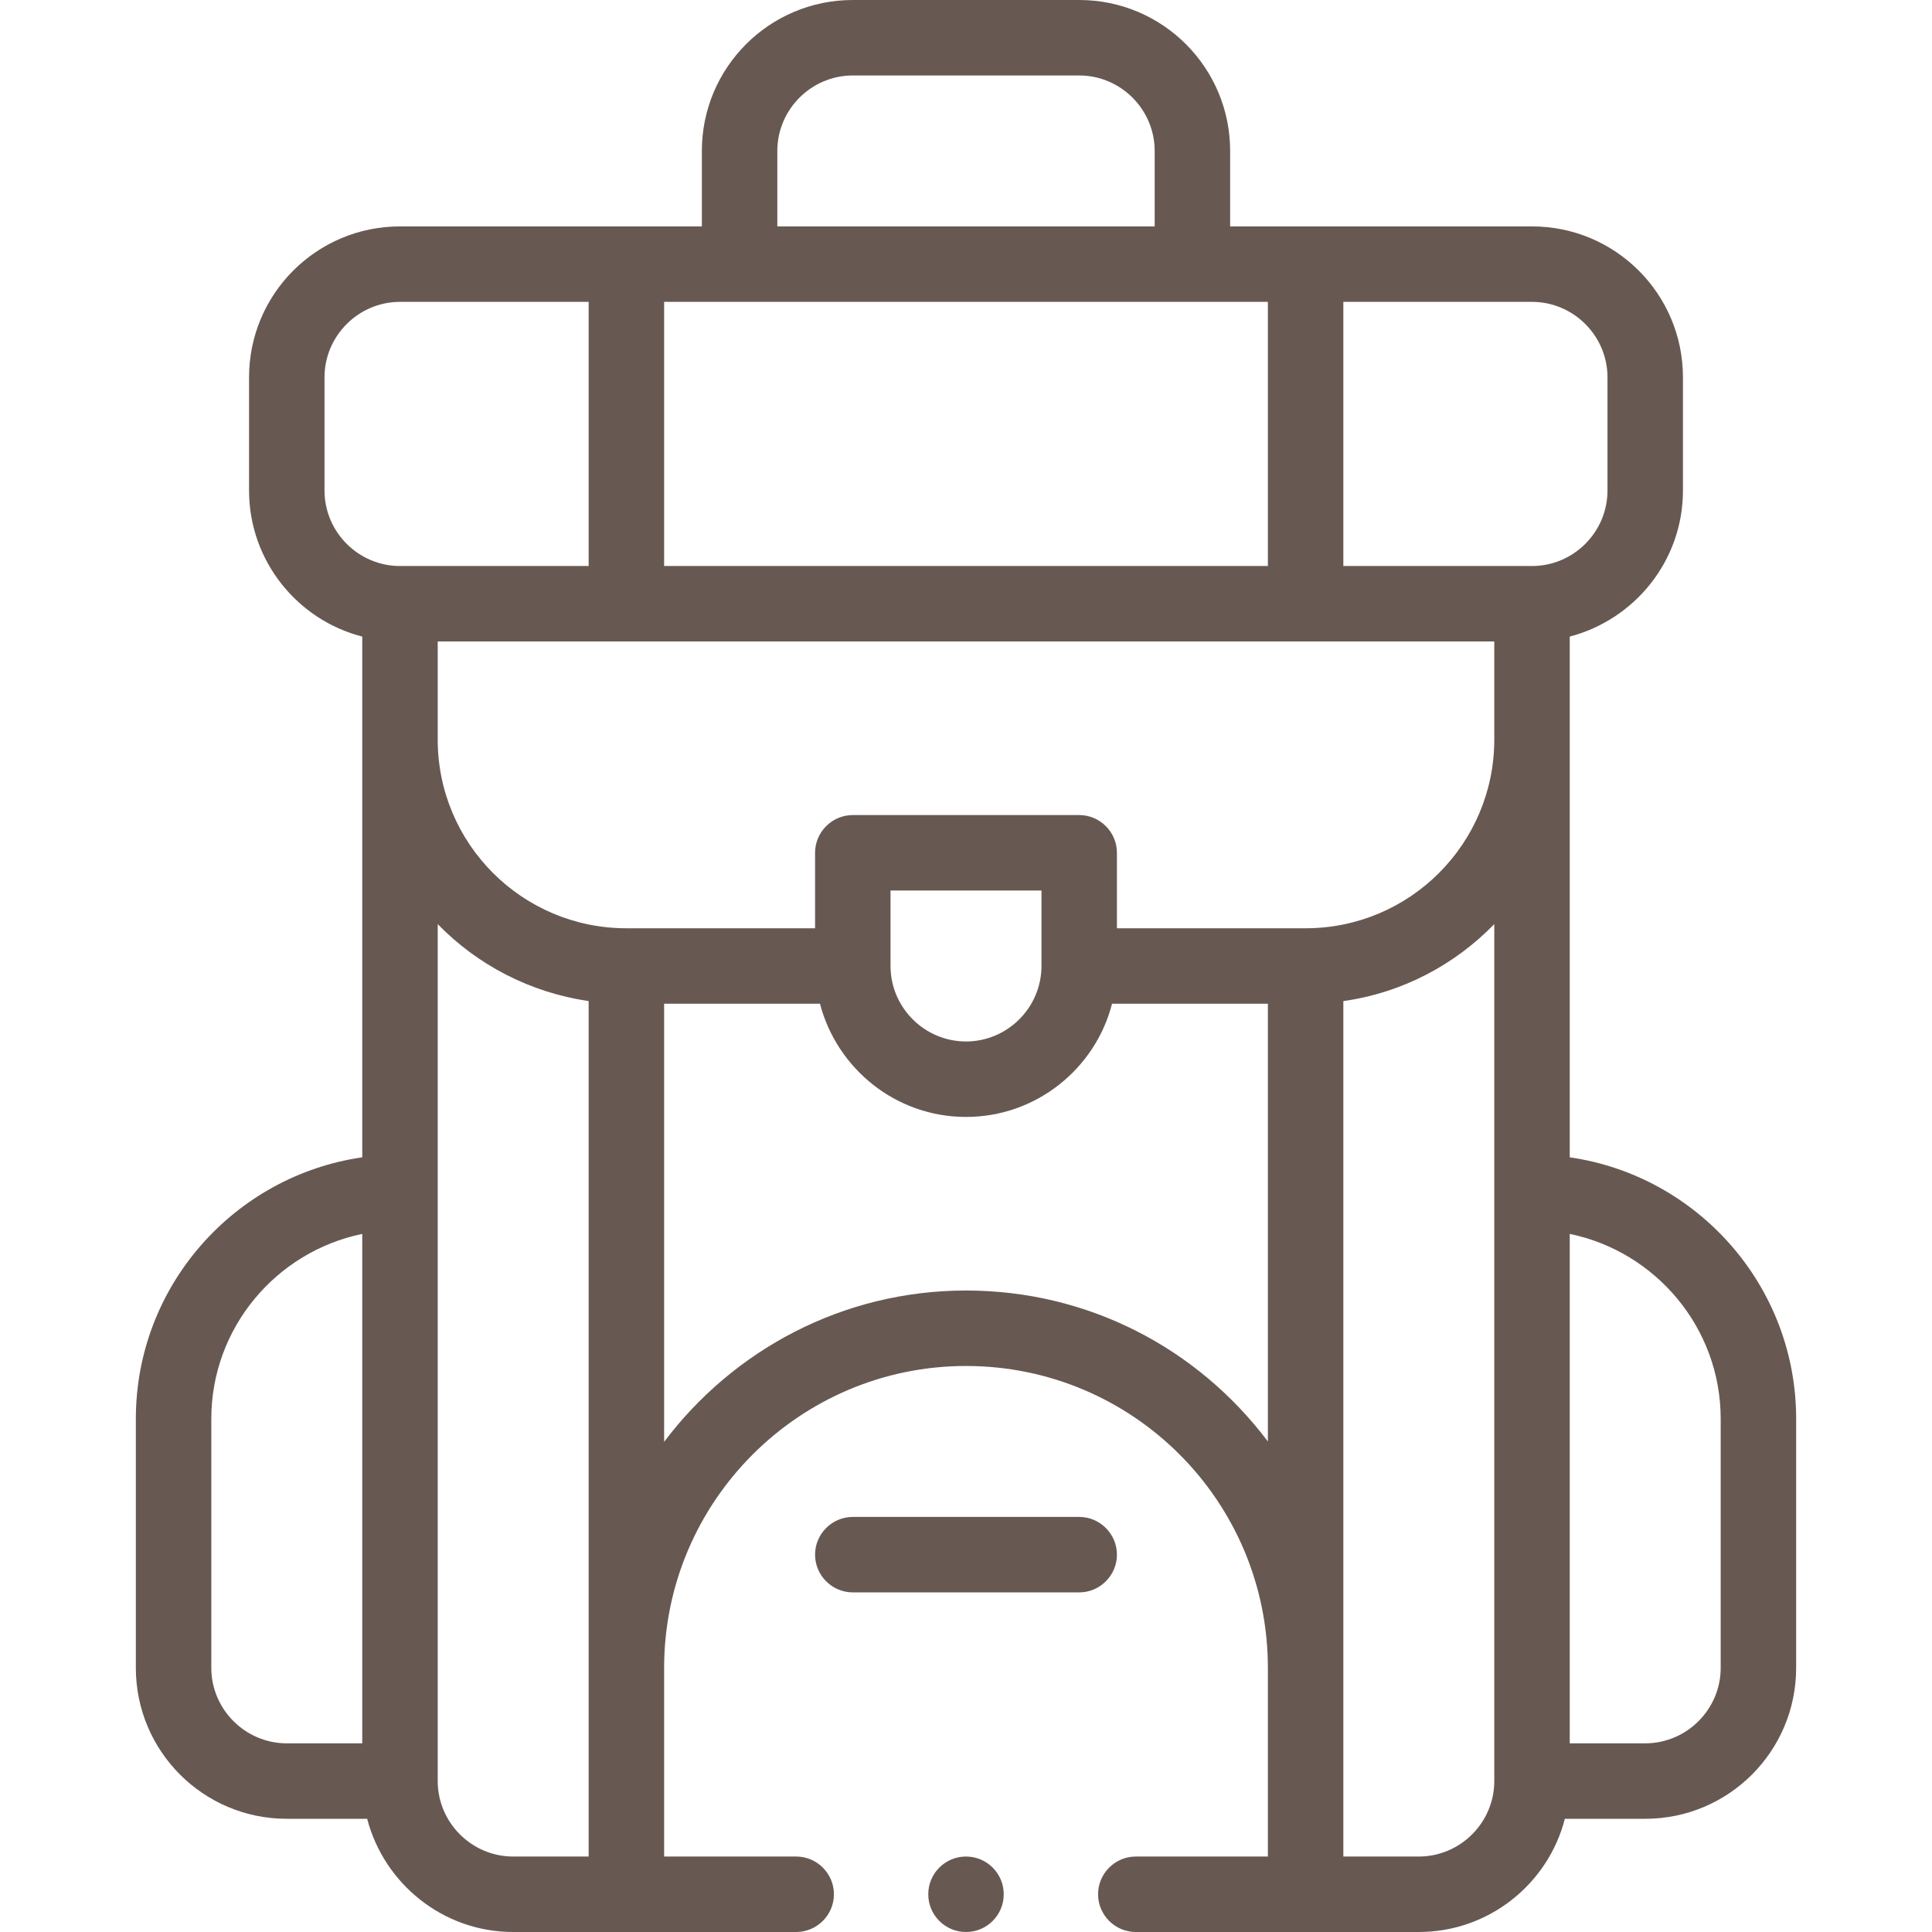 <?xml version="1.0" encoding="utf-8"?>
<!-- Generator: Adobe Illustrator 26.2.1, SVG Export Plug-In . SVG Version: 6.00 Build 0)  -->
<svg version="1.1" id="Capa_1" xmlns="http://www.w3.org/2000/svg" xmlns:xlink="http://www.w3.org/1999/xlink" x="0px" y="0px"
	 viewBox="0 0 512 512" style="enable-background:new 0 0 512 512;" xml:space="preserve">
<style type="text/css">
	.st0{fill:#675952;}
</style>
<g>
	<path class="st0" d="M76,482h21.3c4.5,17.2,20.1,30,38.7,30h75c5.5,0,10-4.5,10-10s-4.5-10-10-10h-35v-50c0-44.1,35.9-80,80-80
		c44.2,0,80,35.8,80,80v50h-35c-5.5,0-10,4.5-10,10s4.5,10,10,10h75c18.6,0,34.3-12.8,38.7-30H436c22.1,0,40-17.9,40-40v-66
		c0-35.2-26.1-64.4-60-69.3v-138c17.2-4.5,30-20.1,30-38.7v-30c0-22.1-17.9-40-40-40h-80V40c0-22.1-17.9-40-40-40h-60
		c-22.1,0-40,17.9-40,40v20h-80c-22.1,0-40,17.9-40,40v30c0,18.6,12.8,34.3,30,38.7v138c-33.9,4.9-60,34.1-60,69.3v66
		C36,464.1,53.9,482,76,482z M116,170h280v26c0,27.6-22.4,50-50,50h-50v-20c0-5.5-4.5-10-10-10h-60c-5.5,0-10,4.5-10,10v20h-50
		c-27.6,0-50-22.4-50-50V170z M336,80v70H176V80H336z M276,256c0,11-9,20-20,20s-20-9-20-20v-20h40V256z M256,342
		c-32.7,0-61.7,15.8-80,40.1V266h41.3c4.5,17.2,20.1,30,38.7,30s34.3-12.8,38.7-30H336v116C317.3,357.2,288.3,342,256,342z M456,376
		v66c0,11-9,20-20,20h-20V327C438.8,331.7,456,351.9,456,376L456,376z M396,472c0,11-9,20-20,20h-20c0-6,0-220.5,0-226.7
		c15.6-2.2,29.5-9.6,40-20.4V472z M426,100v30c0,11-9,20-20,20h-50V80h50C417,80,426,89,426,100z M206,40c0-11,9-20,20-20h60
		c11,0,20,9,20,20v20H206V40z M86,130v-30c0-11,9-20,20-20h50v70h-50C95,150,86,141,86,130z M156,265.3V492h-20c-11,0-20-9-20-20
		V244.9C126.5,255.7,140.4,263,156,265.3L156,265.3z M56,376c0-24.1,17.2-44.3,40-49v135H76c-11,0-20-9-20-20V376z"/>
	<path class="st0" d="M296,412c0-5.5-4.5-10-10-10h-60c-5.5,0-10,4.5-10,10s4.5,10,10,10h60C291.5,422,296,417.5,296,412z"/>
	<circle class="st0" cx="256" cy="502" r="10"/>
</g>
</svg>
